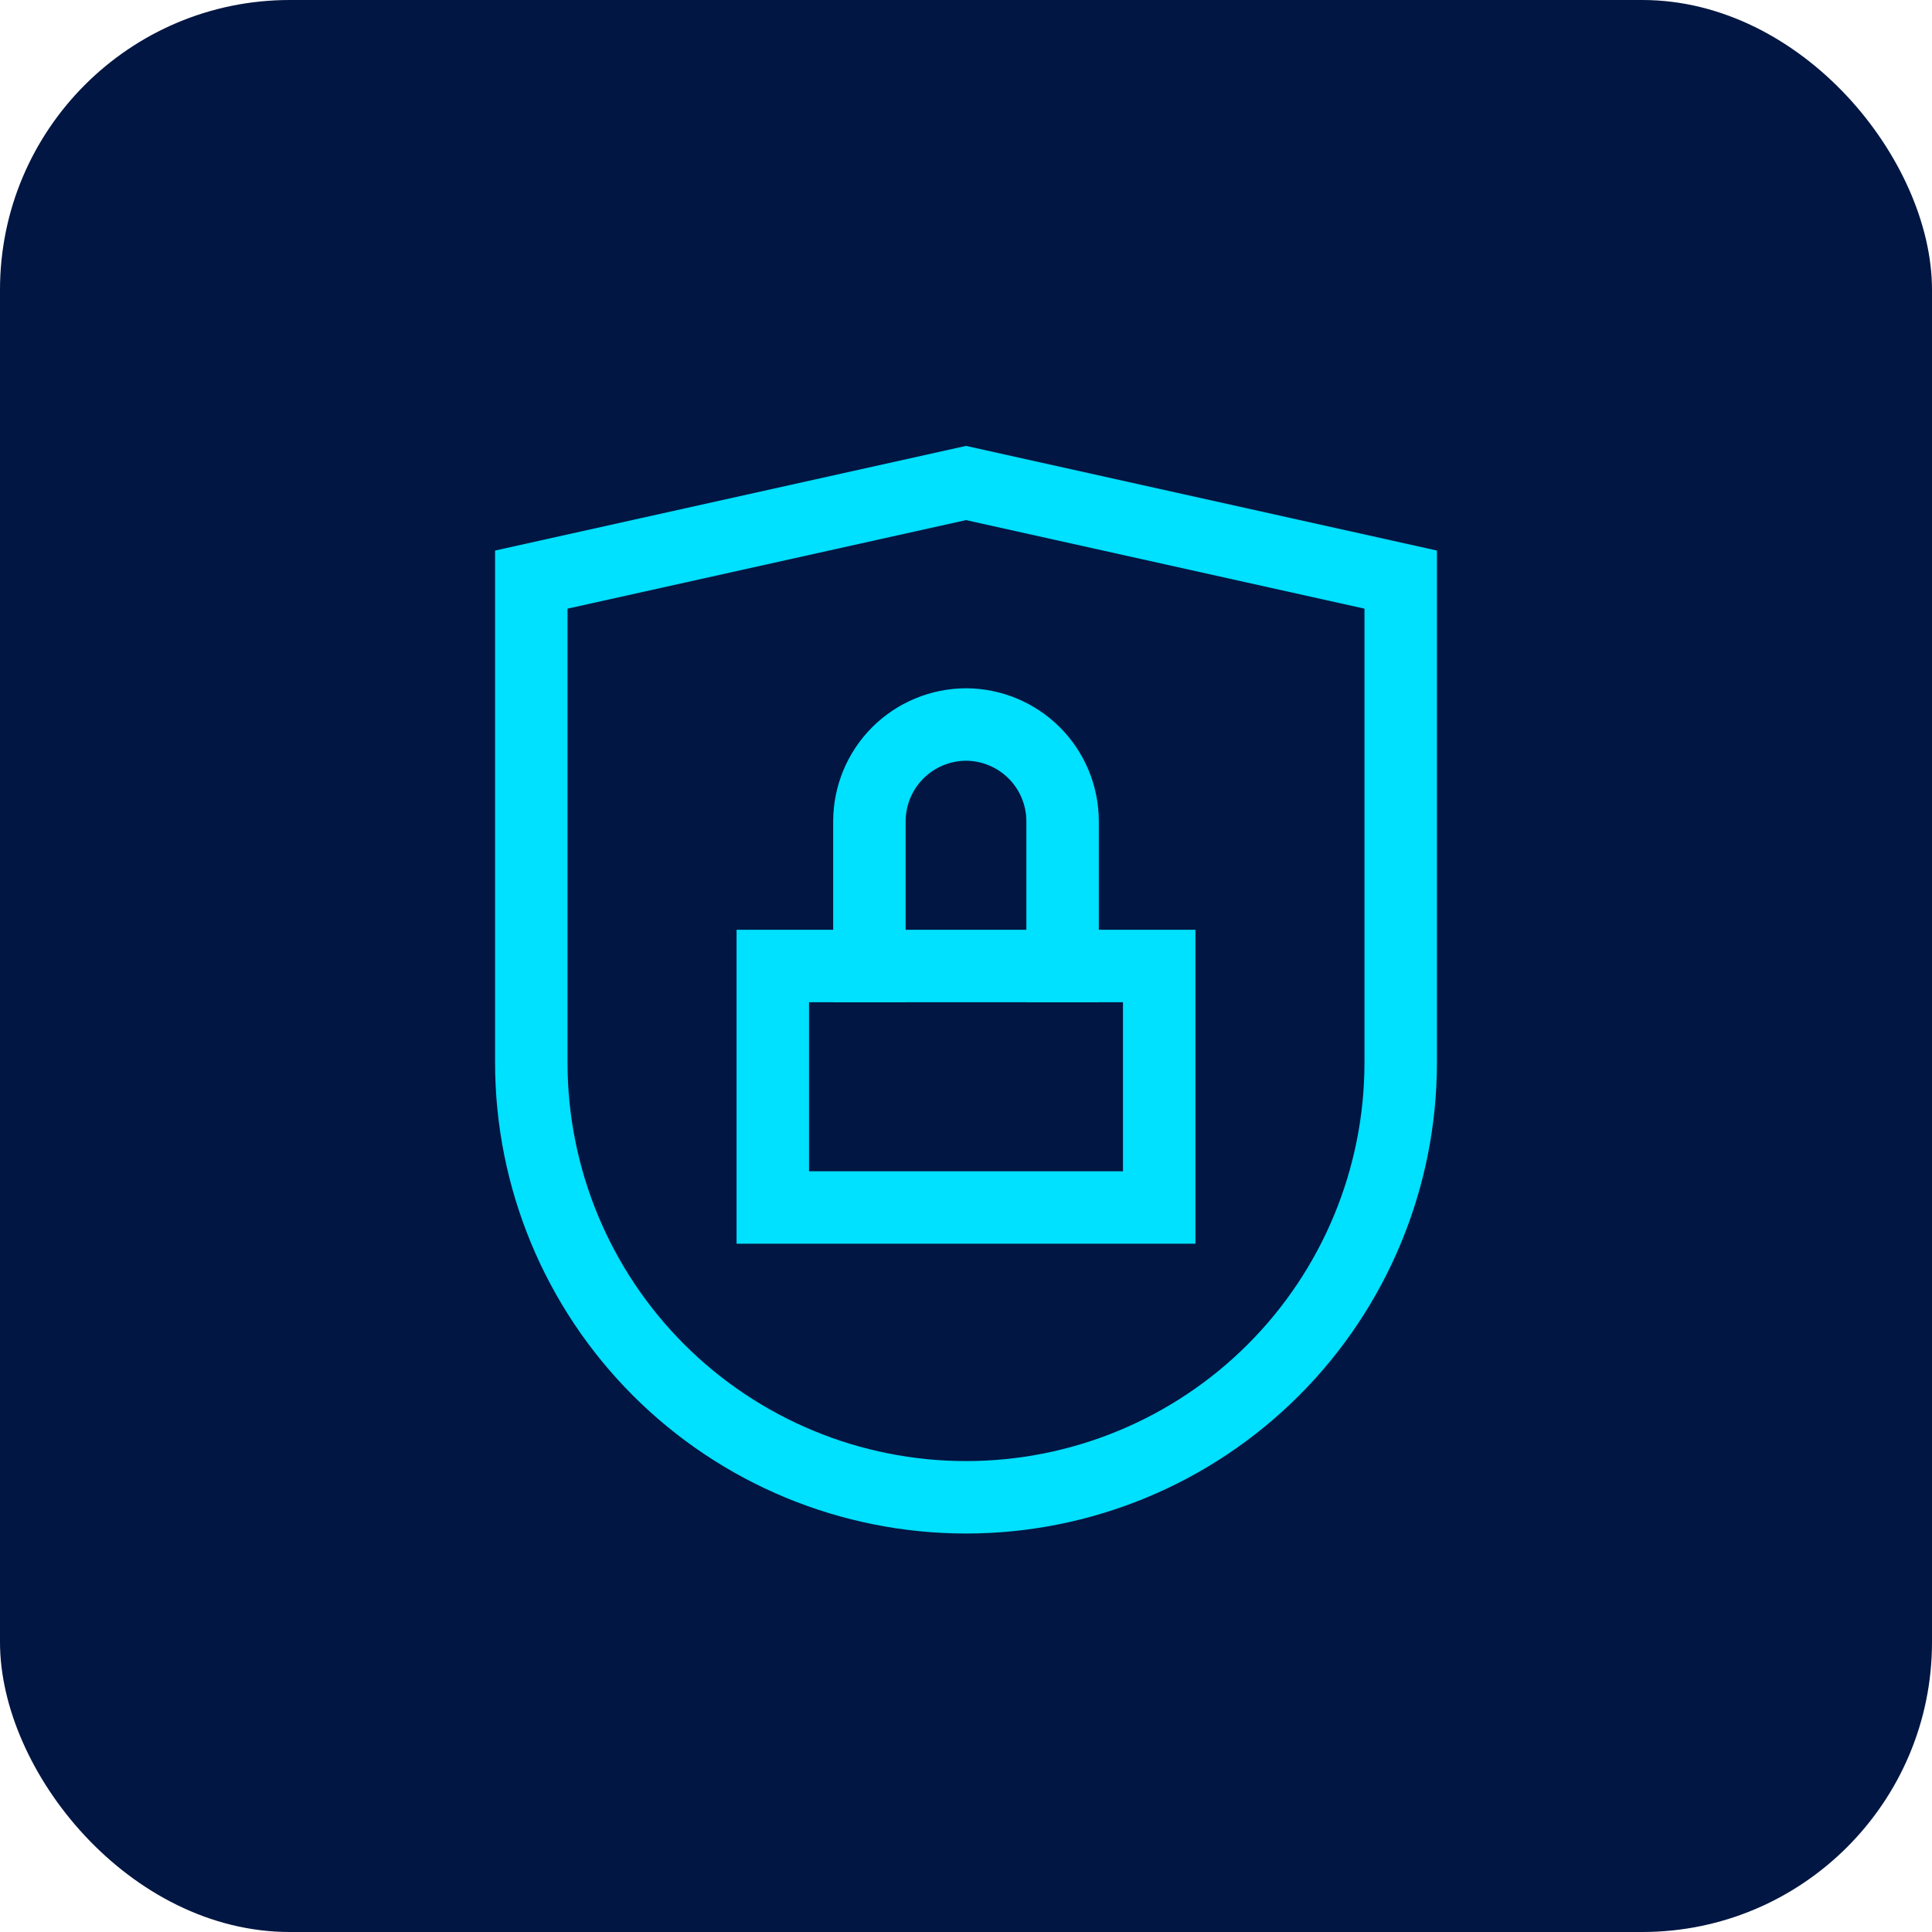 <svg width="40" height="40" viewBox="0 0 40 40" fill="none" xmlns="http://www.w3.org/2000/svg">
<rect width="40" height="40" rx="6" fill="#011642"/>
<path d="M24 20H16V25H24V20Z" stroke="#00E0FF" stroke-width="1.5" stroke-miterlimit="10" stroke-linecap="square"/>
<path d="M18 20V17C18.002 16.47 18.213 15.962 18.587 15.588C18.962 15.213 19.47 15.002 20 15C20.53 15.002 21.038 15.213 21.413 15.588C21.787 15.962 21.998 16.47 22 17V20" stroke="#00E0FF" stroke-width="1.5" stroke-miterlimit="10" stroke-linecap="square"/>
<path d="M29 22C29 24.387 28.052 26.676 26.364 28.364C24.676 30.052 22.387 31 20 31C17.613 31 15.324 30.052 13.636 28.364C11.948 26.676 11 24.387 11 22V12L20 10L29 12V22Z" stroke="#00E0FF" stroke-width="1.5" stroke-miterlimit="10" stroke-linecap="square"/>
</svg>

